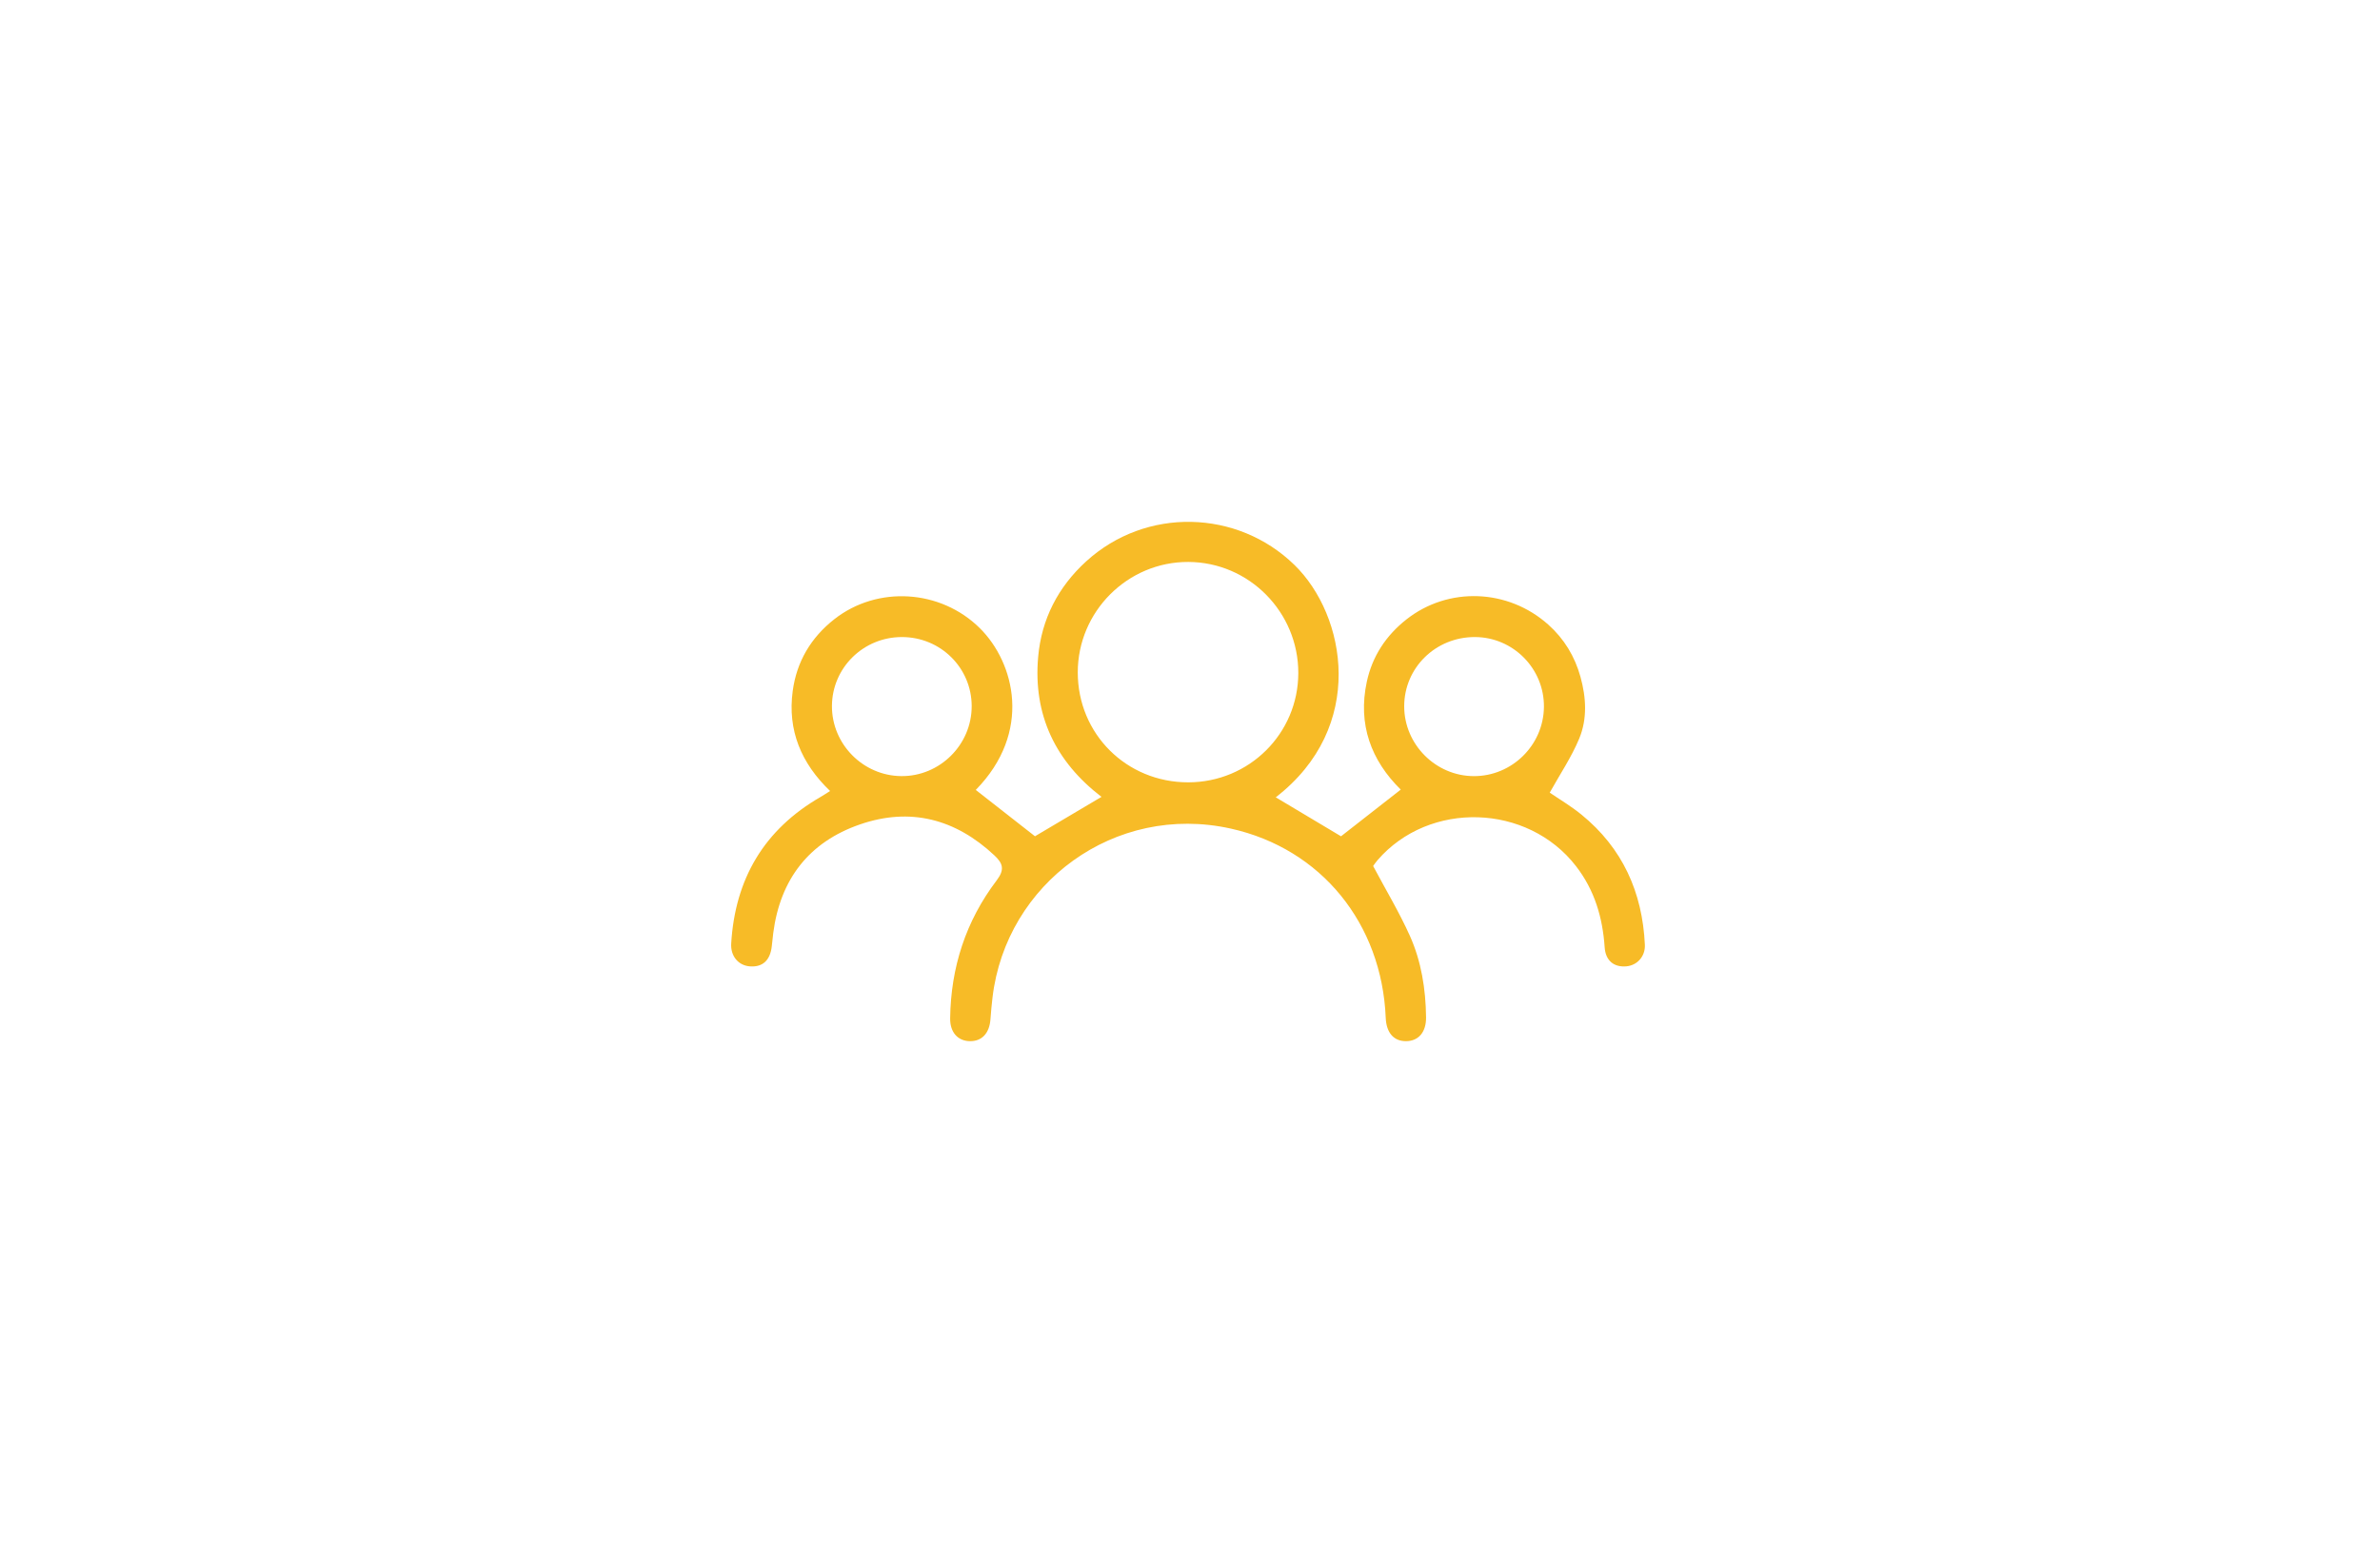 <svg viewBox="0 0 950.66 624.48" xmlns="http://www.w3.org/2000/svg" data-name="Layer 6" id="Layer_6">
  <defs>
    <style>
      .cls-1 {
        fill: #f7bb27;
      }

      .cls-1, .cls-2 {
        stroke-width: 0px;
      }

      .cls-2 {
        fill: #fff;
      }
    </style>
  </defs>
  <rect height="636.3" width="975.07" y="-3.63" x="-13.67" class="cls-2"></rect>
  <path d="M618.99,316.63c3.73,2.55,8.46,5.34,12.67,8.77,16.44,13.38,24.38,31.04,25.36,52,.22,4.65-3.07,8.27-7.43,8.64-4.92.41-8.27-2.25-8.63-7.62-.81-11.91-4.02-22.81-11.45-32.41-19.33-25-58.61-26.26-79.26-2.4-.83.96-1.54,2.04-1.77,2.35,5.1,9.59,10.44,18.46,14.65,27.83,4.6,10.25,6.36,21.33,6.49,32.6.07,5.9-2.97,9.48-7.93,9.54-4.95.06-7.93-3.33-8.18-9.33-1.56-37.59-25.69-67.54-61.88-75.59-46.34-10.31-89.78,21.87-95.18,67.43-.34,2.89-.61,5.79-.82,8.7-.4,5.62-3.42,8.87-8.25,8.79-4.79-.08-7.92-3.54-7.85-9.1.25-20.36,6.26-38.89,18.56-55.11,3.2-4.23,2.66-6.69-.87-9.99-15.56-14.57-33.6-19.35-53.75-12.38-20.33,7.03-31.82,21.92-34.6,43.35-.23,1.76-.4,3.54-.59,5.31-.63,5.65-3.7,8.45-8.81,8.03-4.54-.37-7.7-4.09-7.4-9.12,1.55-25.84,13.16-45.58,35.77-58.6,1.08-.62,2.11-1.32,3.73-2.33-11.57-11.09-17.05-24.28-14.93-39.95,1.58-11.73,7.26-21.33,16.62-28.68,17.22-13.52,42.47-11.93,58.13,3.59,13.91,13.79,21.02,41.5-1.63,64.61,7.9,6.18,15.82,12.38,23.65,18.51,8.47-5.02,17.32-10.26,26.57-15.74-18.36-14.07-27.37-32.72-25.3-55.94,1.34-15.06,7.94-27.9,19.19-38.15,23.86-21.74,60.37-20.77,83.16,1.42,20.76,20.22,28.85,64.81-7.45,92.85,8.77,5.24,17.6,10.51,26.07,15.57,7.73-6.04,15.56-12.17,23.86-18.65-11.83-11.63-17.23-26.04-13.56-43.08,2.19-10.17,7.64-18.45,15.83-24.91,16.7-13.16,40.6-12.29,56.68,2.11,6.31,5.65,10.54,12.6,12.82,20.78,2.32,8.34,2.79,16.86-.51,24.78-3.11,7.45-7.72,14.28-11.74,21.52ZM474.62,312.53c24.32-.01,43.92-19.46,43.97-43.63.05-24.38-19.67-44.32-43.92-44.41-24.25-.1-44.17,19.8-44.17,44.12,0,24.57,19.45,43.94,44.11,43.92ZM360.25,254.49c-15.41,0-27.88,12.3-27.94,27.55-.06,15.22,12.4,27.84,27.65,28,15.41.17,28.19-12.51,28.17-27.95-.02-15.31-12.43-27.6-27.87-27.6ZM589.17,254.49c-15.71-.06-28.3,12.27-28.28,27.7.02,15.22,12.59,27.81,27.79,27.86,15.26.05,27.86-12.37,28.02-27.62.17-15.29-12.25-27.88-27.54-27.94Z" class="cls-1"></path>
</svg>